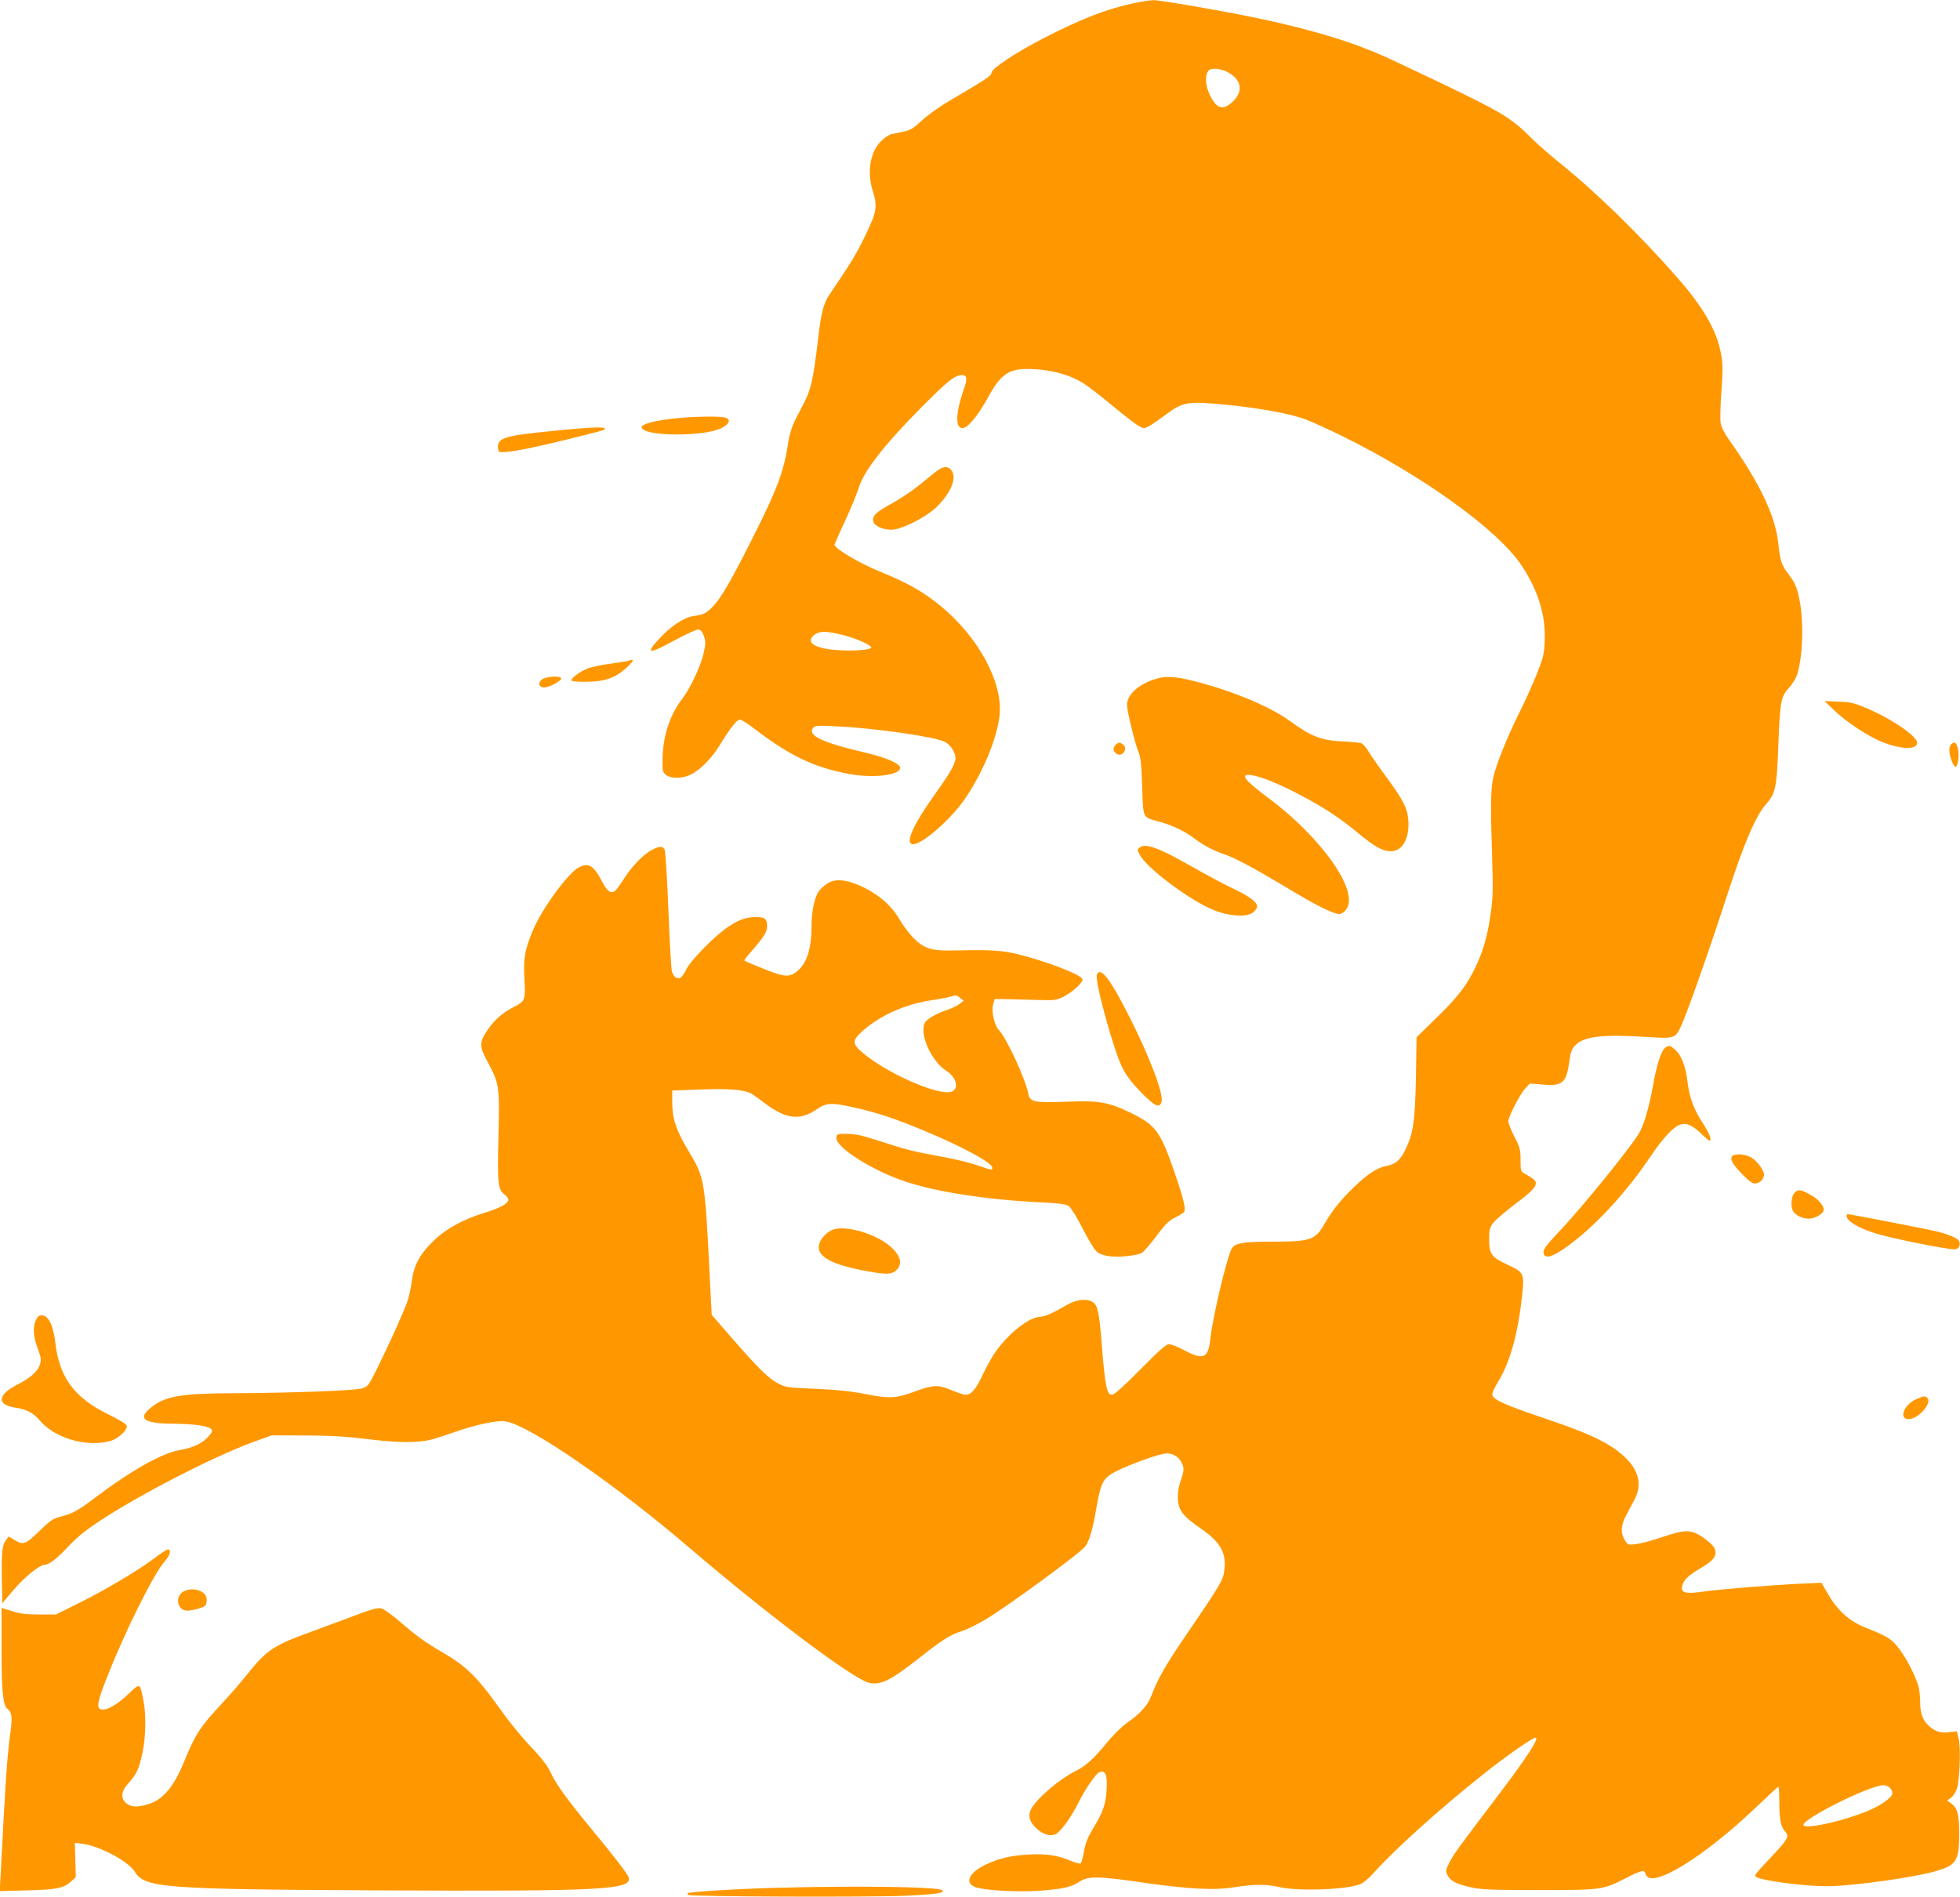 <?xml version="1.0" standalone="no"?>
<!DOCTYPE svg PUBLIC "-//W3C//DTD SVG 20010904//EN"
 "http://www.w3.org/TR/2001/REC-SVG-20010904/DTD/svg10.dtd">
<svg version="1.0" xmlns="http://www.w3.org/2000/svg"
 width="1280pt" height="1239pt" viewBox="0 0 1280 1239"
 preserveAspectRatio="xMidYMid meet">
<g transform="translate(0,1239) scale(0.1,-0.1)"
fill="#ff9800" stroke="none">
<path d="M7408 12370 c-178 -37 -349 -104 -590 -228 -186 -96 -343 -200 -343
-227 0 -20 -29 -39 -279 -186 -60 -35 -139 -92 -176 -126 -57 -53 -76 -64
-121 -73 -30 -6 -64 -13 -77 -16 -12 -2 -40 -20 -62 -40 -76 -69 -101 -203
-60 -332 33 -106 26 -140 -67 -327 -48 -96 -84 -155 -216 -349 -40 -59 -55
-120 -77 -311 -28 -234 -44 -309 -86 -390 -20 -38 -49 -95 -65 -126 -16 -32
-33 -87 -40 -130 -29 -199 -71 -310 -241 -647 -135 -268 -201 -381 -255 -436
-42 -43 -57 -50 -125 -60 -61 -9 -148 -66 -220 -145 -98 -105 -75 -108 104
-10 72 39 139 69 150 67 14 -2 26 -16 35 -43 12 -35 12 -49 -2 -112 -19 -83
-86 -227 -138 -295 -82 -106 -127 -242 -130 -391 -2 -82 0 -90 22 -108 32 -26
109 -25 163 2 62 32 134 104 186 188 70 115 114 171 134 171 9 0 53 -28 98
-62 226 -174 388 -251 615 -293 162 -31 342 -7 333 43 -5 27 -100 67 -227 96
-283 66 -381 113 -340 163 12 14 31 15 149 9 256 -12 646 -68 711 -102 36 -18
69 -69 69 -105 0 -37 -36 -100 -139 -243 -131 -184 -187 -304 -147 -319 50
-19 257 159 353 303 129 193 223 437 223 578 0 226 -177 518 -429 707 -99 75
-190 124 -346 188 -139 56 -305 154 -305 179 0 4 31 76 70 158 38 83 77 177
86 208 31 110 169 288 413 533 173 174 217 209 264 209 32 0 36 -23 12 -91
-62 -175 -57 -284 12 -248 32 17 95 100 147 196 78 144 132 183 252 183 146 0
283 -36 376 -98 31 -20 113 -84 183 -142 70 -58 144 -115 165 -128 37 -22 40
-23 72 -6 18 9 68 43 110 75 116 86 141 90 409 64 208 -21 414 -59 507 -95 42
-16 149 -65 237 -108 524 -258 1015 -611 1170 -843 109 -162 160 -327 153
-494 -4 -92 -9 -110 -56 -228 -29 -70 -79 -182 -113 -248 -75 -150 -153 -345
-168 -421 -16 -75 -17 -192 -7 -503 7 -220 6 -278 -8 -375 -20 -146 -47 -243
-95 -346 -60 -128 -114 -199 -257 -339 l-133 -130 -4 -260 c-6 -288 -17 -366
-68 -472 -33 -70 -66 -98 -124 -108 -59 -11 -121 -51 -209 -135 -87 -83 -146
-157 -194 -240 -62 -110 -91 -120 -351 -120 -180 0 -233 -9 -256 -43 -29 -44
-126 -451 -140 -587 -14 -132 -44 -146 -169 -80 -41 22 -87 40 -101 40 -20 0
-62 -37 -188 -165 -110 -111 -170 -165 -185 -165 -34 0 -45 55 -67 330 -16
207 -26 253 -58 275 -36 25 -105 19 -167 -17 -102 -58 -145 -77 -173 -78 -71
0 -206 -104 -293 -226 -24 -33 -61 -100 -83 -147 -44 -96 -78 -137 -113 -137
-13 0 -57 14 -97 31 -86 36 -117 35 -243 -12 -118 -43 -161 -45 -318 -14 -99
19 -186 28 -325 34 -176 7 -194 9 -240 33 -64 33 -127 94 -299 291 l-138 159
-9 171 c-36 729 -34 716 -144 902 -80 133 -105 210 -105 315 l0 77 184 7 c181
7 281 -1 331 -26 11 -6 45 -30 77 -54 146 -114 239 -127 351 -50 65 45 96 46
255 10 143 -32 254 -69 449 -150 245 -102 443 -209 443 -240 0 -18 1 -19 -99
15 -47 17 -151 42 -231 56 -182 33 -231 45 -405 102 -109 36 -156 46 -210 47
-68 1 -70 0 -73 -25 -7 -62 239 -218 458 -289 199 -65 514 -114 835 -131 163
-8 205 -13 225 -27 14 -10 53 -72 90 -146 36 -70 77 -139 92 -151 36 -31 118
-41 217 -27 72 10 78 13 113 54 21 24 59 72 85 107 35 47 62 72 98 89 28 14
53 30 58 36 12 19 -3 84 -60 251 -95 276 -124 316 -288 396 -145 71 -210 82
-421 73 -209 -8 -239 -2 -249 54 -17 92 -141 360 -191 413 -31 33 -51 123 -38
170 l10 34 74 -1 c41 -1 131 -3 200 -5 116 -4 129 -2 174 20 55 27 126 91 126
113 0 31 -273 134 -461 174 -84 17 -161 21 -378 16 -147 -4 -196 12 -266 82
-28 28 -68 82 -90 120 -51 88 -127 156 -233 209 -108 53 -188 62 -241 25 -19
-12 -43 -35 -54 -49 -26 -37 -47 -130 -47 -219 0 -162 -32 -258 -102 -310 -47
-35 -84 -30 -218 25 -63 25 -117 48 -119 51 -2 2 18 29 45 59 82 94 103 127
104 165 0 47 -15 60 -69 60 -67 0 -112 -15 -183 -62 -88 -58 -249 -222 -277
-281 -13 -27 -30 -51 -39 -54 -22 -9 -45 9 -54 43 -5 16 -15 197 -23 402 -8
210 -19 382 -25 393 -14 24 -31 24 -82 -2 -55 -28 -127 -102 -181 -185 -24
-38 -51 -75 -60 -82 -26 -22 -51 -5 -82 55 -58 111 -90 131 -154 98 -71 -36
-242 -271 -300 -410 -55 -131 -64 -185 -56 -322 7 -138 6 -142 -77 -184 -65
-33 -123 -85 -163 -145 -56 -83 -56 -107 -2 -207 78 -145 80 -157 72 -491 -7
-312 -3 -344 39 -377 15 -11 26 -27 26 -34 0 -26 -53 -55 -154 -86 -143 -44
-247 -101 -332 -181 -90 -86 -131 -160 -144 -261 -5 -42 -18 -102 -29 -135
-24 -70 -119 -281 -199 -442 -54 -108 -59 -116 -97 -128 -44 -15 -456 -30
-840 -32 -345 -1 -448 -19 -541 -95 -88 -72 -43 -103 146 -104 132 -1 228 -14
248 -34 12 -12 9 -20 -17 -50 -39 -44 -100 -73 -186 -88 -117 -20 -315 -131
-555 -312 -112 -85 -149 -105 -239 -127 -34 -9 -62 -29 -125 -91 -89 -87 -103
-92 -162 -57 l-37 22 -18 -23 c-25 -31 -30 -83 -27 -260 l3 -153 70 83 c75 89
174 169 209 169 28 1 79 41 150 117 31 34 87 84 124 111 237 175 816 479 1112
583 l95 34 215 -1 c160 0 264 -6 404 -23 129 -16 222 -22 295 -19 96 4 120 9
255 56 166 58 300 87 359 78 155 -25 719 -413 1207 -832 495 -424 1055 -846
1161 -874 78 -21 144 12 344 170 135 107 197 146 266 166 30 9 99 43 155 76
147 88 625 439 652 478 29 44 48 109 73 255 24 143 41 181 94 216 60 39 267
119 347 134 45 9 92 -14 113 -55 20 -38 19 -55 -6 -126 -14 -42 -19 -76 -17
-116 5 -75 35 -113 152 -193 122 -84 164 -155 153 -260 -8 -77 -12 -84 -290
-492 -98 -145 -151 -240 -188 -339 -24 -63 -73 -118 -162 -179 -32 -23 -90
-80 -132 -132 -82 -100 -136 -149 -205 -183 -100 -50 -237 -166 -281 -237 -29
-47 -19 -91 30 -136 44 -40 86 -52 123 -38 31 12 102 109 148 201 48 97 118
198 142 206 38 12 50 -20 45 -111 -5 -98 -23 -151 -87 -255 -37 -62 -51 -97
-61 -153 -7 -39 -17 -75 -22 -78 -5 -4 -33 4 -62 16 -81 36 -164 49 -278 42
-120 -7 -198 -26 -284 -68 -108 -52 -136 -121 -60 -146 63 -21 274 -32 409
-23 155 11 218 25 265 58 57 39 121 39 408 -3 316 -45 474 -53 611 -31 127 20
204 20 290 0 124 -28 440 -17 528 20 19 8 56 38 82 68 147 163 432 420 724
652 147 117 318 236 338 236 27 0 -60 -134 -247 -380 -255 -336 -288 -381
-315 -434 -25 -49 -26 -57 -14 -82 18 -38 60 -61 154 -81 67 -15 133 -18 439
-18 412 0 423 1 567 75 108 55 127 60 135 30 28 -107 376 105 730 444 72 69
134 126 137 126 3 0 6 -46 6 -103 0 -112 10 -159 39 -191 27 -29 16 -50 -76
-148 -134 -143 -129 -138 -113 -148 38 -24 314 -60 458 -60 165 0 576 57 722
101 128 38 145 67 145 249 -1 123 -12 163 -57 194 l-22 16 23 16 c13 9 30 33
38 53 21 48 30 280 13 340 l-11 43 -49 -6 c-56 -7 -93 4 -134 42 -40 38 -56
81 -56 154 0 35 -5 81 -11 103 -19 67 -76 179 -125 244 -50 66 -75 82 -221
140 -105 42 -181 110 -243 216 l-45 77 -135 -6 c-208 -10 -524 -36 -631 -51
-130 -19 -161 -8 -139 49 12 34 44 61 122 107 84 49 106 84 83 130 -9 16 -44
48 -77 70 -79 50 -110 50 -261 0 -64 -22 -141 -43 -171 -46 -54 -7 -55 -7 -75
26 -29 47 -26 96 8 160 15 30 40 76 55 103 63 118 16 234 -137 338 -93 63
-203 110 -462 198 -242 82 -317 115 -329 146 -4 11 10 44 39 92 76 123 128
310 155 557 16 148 13 154 -94 204 -106 49 -121 70 -121 166 0 63 3 76 28 109
16 20 81 76 145 124 129 96 154 131 115 161 -11 9 -35 24 -52 33 -30 17 -31
18 -31 92 0 68 -4 82 -40 152 -22 43 -40 88 -40 100 0 30 77 179 112 216 l29
31 83 -7 c131 -11 155 10 175 153 8 59 15 79 38 103 57 60 182 74 484 54 154
-10 168 -6 198 52 40 79 180 475 316 892 105 324 181 500 245 573 65 75 73
108 83 372 11 300 17 335 68 390 21 23 45 60 53 82 37 106 47 327 21 478 -17
94 -30 127 -82 194 -37 49 -49 85 -59 186 -18 183 -120 398 -328 691 -24 34
-46 78 -49 100 -4 21 -2 116 5 210 10 150 10 181 -5 254 -28 146 -117 298
-286 490 -238 272 -531 558 -757 739 -71 57 -158 134 -194 170 -125 126 -191
167 -570 349 -407 194 -420 200 -555 251 -173 65 -424 134 -700 190 -213 44
-604 111 -641 110 -22 0 -78 -9 -126 -19z m623 -459 c82 -51 87 -126 13 -191
-49 -43 -86 -41 -119 8 -49 72 -64 160 -33 200 19 23 91 14 139 -17z m-2513
-3672 c78 -21 172 -63 172 -78 0 -15 -106 -24 -209 -18 -145 8 -215 44 -175
89 36 39 82 41 212 7z m752 -2367 l23 -18 -27 -22 c-15 -11 -51 -28 -79 -38
-67 -21 -134 -59 -147 -84 -38 -72 42 -253 141 -315 65 -41 84 -116 34 -135
-84 -32 -441 127 -594 265 -55 50 -54 72 11 130 112 100 274 174 440 200 59 9
120 20 135 25 39 12 38 12 63 -8z m6074 -5161 c10 -11 16 -28 14 -37 -5 -27
-77 -78 -160 -112 -158 -66 -395 -119 -419 -95 -31 31 426 261 522 263 14 0
34 -9 43 -19z"/>
<path d="M4428 9659 c-137 -12 -238 -37 -238 -59 0 -60 401 -65 520 -7 57 28
67 61 19 71 -40 8 -187 6 -301 -5z"/>
<path d="M3805 9593 c-189 -15 -392 -37 -449 -49 -82 -16 -108 -36 -104 -78 3
-31 4 -31 53 -28 63 4 244 42 445 93 204 51 200 50 200 60 0 9 -58 9 -145 2z"/>
<path d="M6130 9322 c-14 -9 -53 -40 -88 -69 -75 -63 -153 -116 -242 -165 -78
-43 -103 -68 -98 -100 4 -31 60 -58 120 -58 65 0 226 81 296 150 91 90 131
185 98 235 -19 29 -50 32 -86 7z"/>
<path d="M4109 8075 c-3 -2 -58 -11 -122 -20 -66 -8 -135 -24 -159 -35 -56
-26 -105 -66 -95 -76 5 -5 50 -8 100 -7 118 1 188 26 260 93 32 30 46 49 36
50 -9 0 -18 -2 -20 -5z"/>
<path d="M3539 7952 c-29 -24 -20 -52 17 -52 33 0 117 47 109 61 -11 17 -101
10 -126 -9z"/>
<path d="M7533 7951 c-105 -36 -173 -101 -173 -166 0 -40 54 -258 76 -310 13
-31 19 -81 23 -223 7 -211 1 -199 109 -228 84 -22 172 -64 237 -114 55 -42
128 -80 190 -100 68 -22 191 -88 400 -213 200 -121 311 -176 352 -177 12 0 31
12 43 28 92 115 -155 469 -512 734 -155 116 -184 156 -104 145 61 -9 180 -57
316 -129 158 -83 256 -148 374 -245 113 -94 165 -123 220 -123 75 0 123 86
113 205 -6 77 -32 128 -147 285 -51 69 -103 144 -116 167 -14 22 -33 44 -42
48 -9 4 -60 9 -112 12 -151 6 -212 29 -358 135 -130 94 -372 195 -619 258
-131 34 -196 37 -270 11z"/>
<path d="M11980 7749 c79 -75 210 -162 299 -200 131 -55 241 -59 241 -10 0 43
-175 162 -339 229 -73 31 -100 37 -176 39 l-90 4 65 -62z"/>
<path d="M7285 7524 c-19 -20 -16 -43 8 -58 37 -23 77 35 41 61 -23 17 -29 16
-49 -3z"/>
<path d="M12742 7528 c-17 -17 -15 -60 4 -108 18 -45 29 -50 38 -17 16 59 2
137 -24 137 -3 0 -11 -5 -18 -12z"/>
<path d="M7445 6856 c-20 -15 -20 -15 0 -52 45 -84 320 -291 473 -355 104 -44
223 -52 265 -19 15 12 27 30 27 40 0 28 -55 69 -165 120 -55 26 -172 89 -260
139 -213 122 -302 155 -340 127z"/>
<path d="M7163 6023 c-15 -38 108 -488 165 -603 27 -55 60 -98 122 -163 91
-93 124 -109 136 -62 13 51 -76 286 -203 539 -131 261 -197 348 -220 289z"/>
<path d="M10879 5550 c-28 -16 -57 -102 -83 -246 -26 -143 -54 -241 -86 -305
-40 -78 -373 -490 -527 -652 -74 -78 -103 -115 -103 -133 0 -60 71 -34 210 77
169 135 345 332 490 547 82 122 153 197 197 208 39 10 73 -5 128 -56 28 -28
55 -50 58 -50 19 0 2 45 -42 113 -60 92 -88 167 -101 274 -11 98 -41 174 -82
208 -33 28 -36 28 -59 15z"/>
<path d="M11312 4838 c-16 -20 3 -53 66 -118 41 -42 65 -60 83 -60 30 0 59 28
59 57 0 28 -39 83 -79 110 -38 26 -112 31 -129 11z"/>
<path d="M11721 4601 c-23 -23 -29 -88 -11 -122 14 -26 62 -49 102 -49 42 0
98 34 98 59 0 27 -35 68 -83 95 -65 37 -83 40 -106 17z"/>
<path d="M12060 4446 c0 -30 73 -75 179 -109 95 -32 467 -107 526 -107 25 0
40 26 30 52 -7 18 -57 41 -135 62 -43 12 -579 116 -596 116 -2 0 -4 -6 -4 -14z"/>
<path d="M5444 4360 c-38 -12 -79 -52 -92 -89 -27 -78 56 -133 269 -176 163
-32 202 -32 234 0 41 40 27 95 -40 153 -92 82 -283 139 -371 112z"/>
<path d="M236 3771 c-23 -44 -20 -109 10 -187 22 -59 24 -74 15 -106 -14 -44
-62 -88 -143 -129 -137 -69 -143 -136 -13 -154 65 -9 116 -36 153 -81 98 -118
310 -180 465 -135 51 15 110 71 105 99 -2 10 -49 39 -117 72 -226 110 -324
243 -350 473 -13 108 -42 170 -83 175 -21 3 -30 -3 -42 -27z"/>
<path d="M12514 3251 c-93 -42 -118 -149 -30 -127 58 14 129 103 105 132 -15
18 -25 18 -75 -5z"/>
<path d="M1005 2210 c-108 -81 -321 -207 -495 -293 l-144 -72 -111 0 c-85 0
-126 5 -177 22 l-68 21 0 -261 c0 -285 9 -373 38 -398 31 -25 34 -52 18 -171
-20 -151 -30 -292 -61 -897 l-7 -123 179 5 c195 5 238 14 286 57 l32 29 -3
112 -3 112 50 -6 c109 -13 299 -114 341 -182 65 -106 183 -115 1585 -122 1485
-7 1677 3 1638 90 -15 31 -96 136 -234 303 -162 196 -237 299 -270 371 -17 39
-53 88 -96 135 -102 107 -168 188 -265 324 -120 167 -200 245 -334 323 -134
78 -183 114 -297 213 -49 42 -102 80 -118 83 -22 5 -67 -7 -177 -49 -81 -30
-208 -77 -283 -105 -245 -89 -288 -118 -418 -281 -41 -52 -115 -137 -164 -189
-136 -145 -173 -201 -242 -371 -69 -171 -141 -256 -239 -285 -68 -20 -109 -19
-140 6 -40 32 -36 79 13 132 53 58 70 96 92 201 22 109 24 249 5 343 -24 114
-19 112 -99 37 -75 -71 -144 -109 -178 -99 -31 10 -22 54 44 220 116 295 303
670 373 747 34 38 45 78 21 78 -7 0 -49 -27 -92 -60z"/>
<path d="M1198 1995 c-58 -32 -41 -125 24 -125 39 0 111 21 120 35 4 5 8 22 8
37 0 56 -88 87 -152 53z"/>
<path d="M5050 59 c-254 -7 -550 -26 -559 -35 -2 -2 -1 -7 3 -11 11 -11 1195
-16 1422 -5 200 9 263 19 235 37 -37 22 -580 29 -1101 14z"/>
</g>
</svg>
